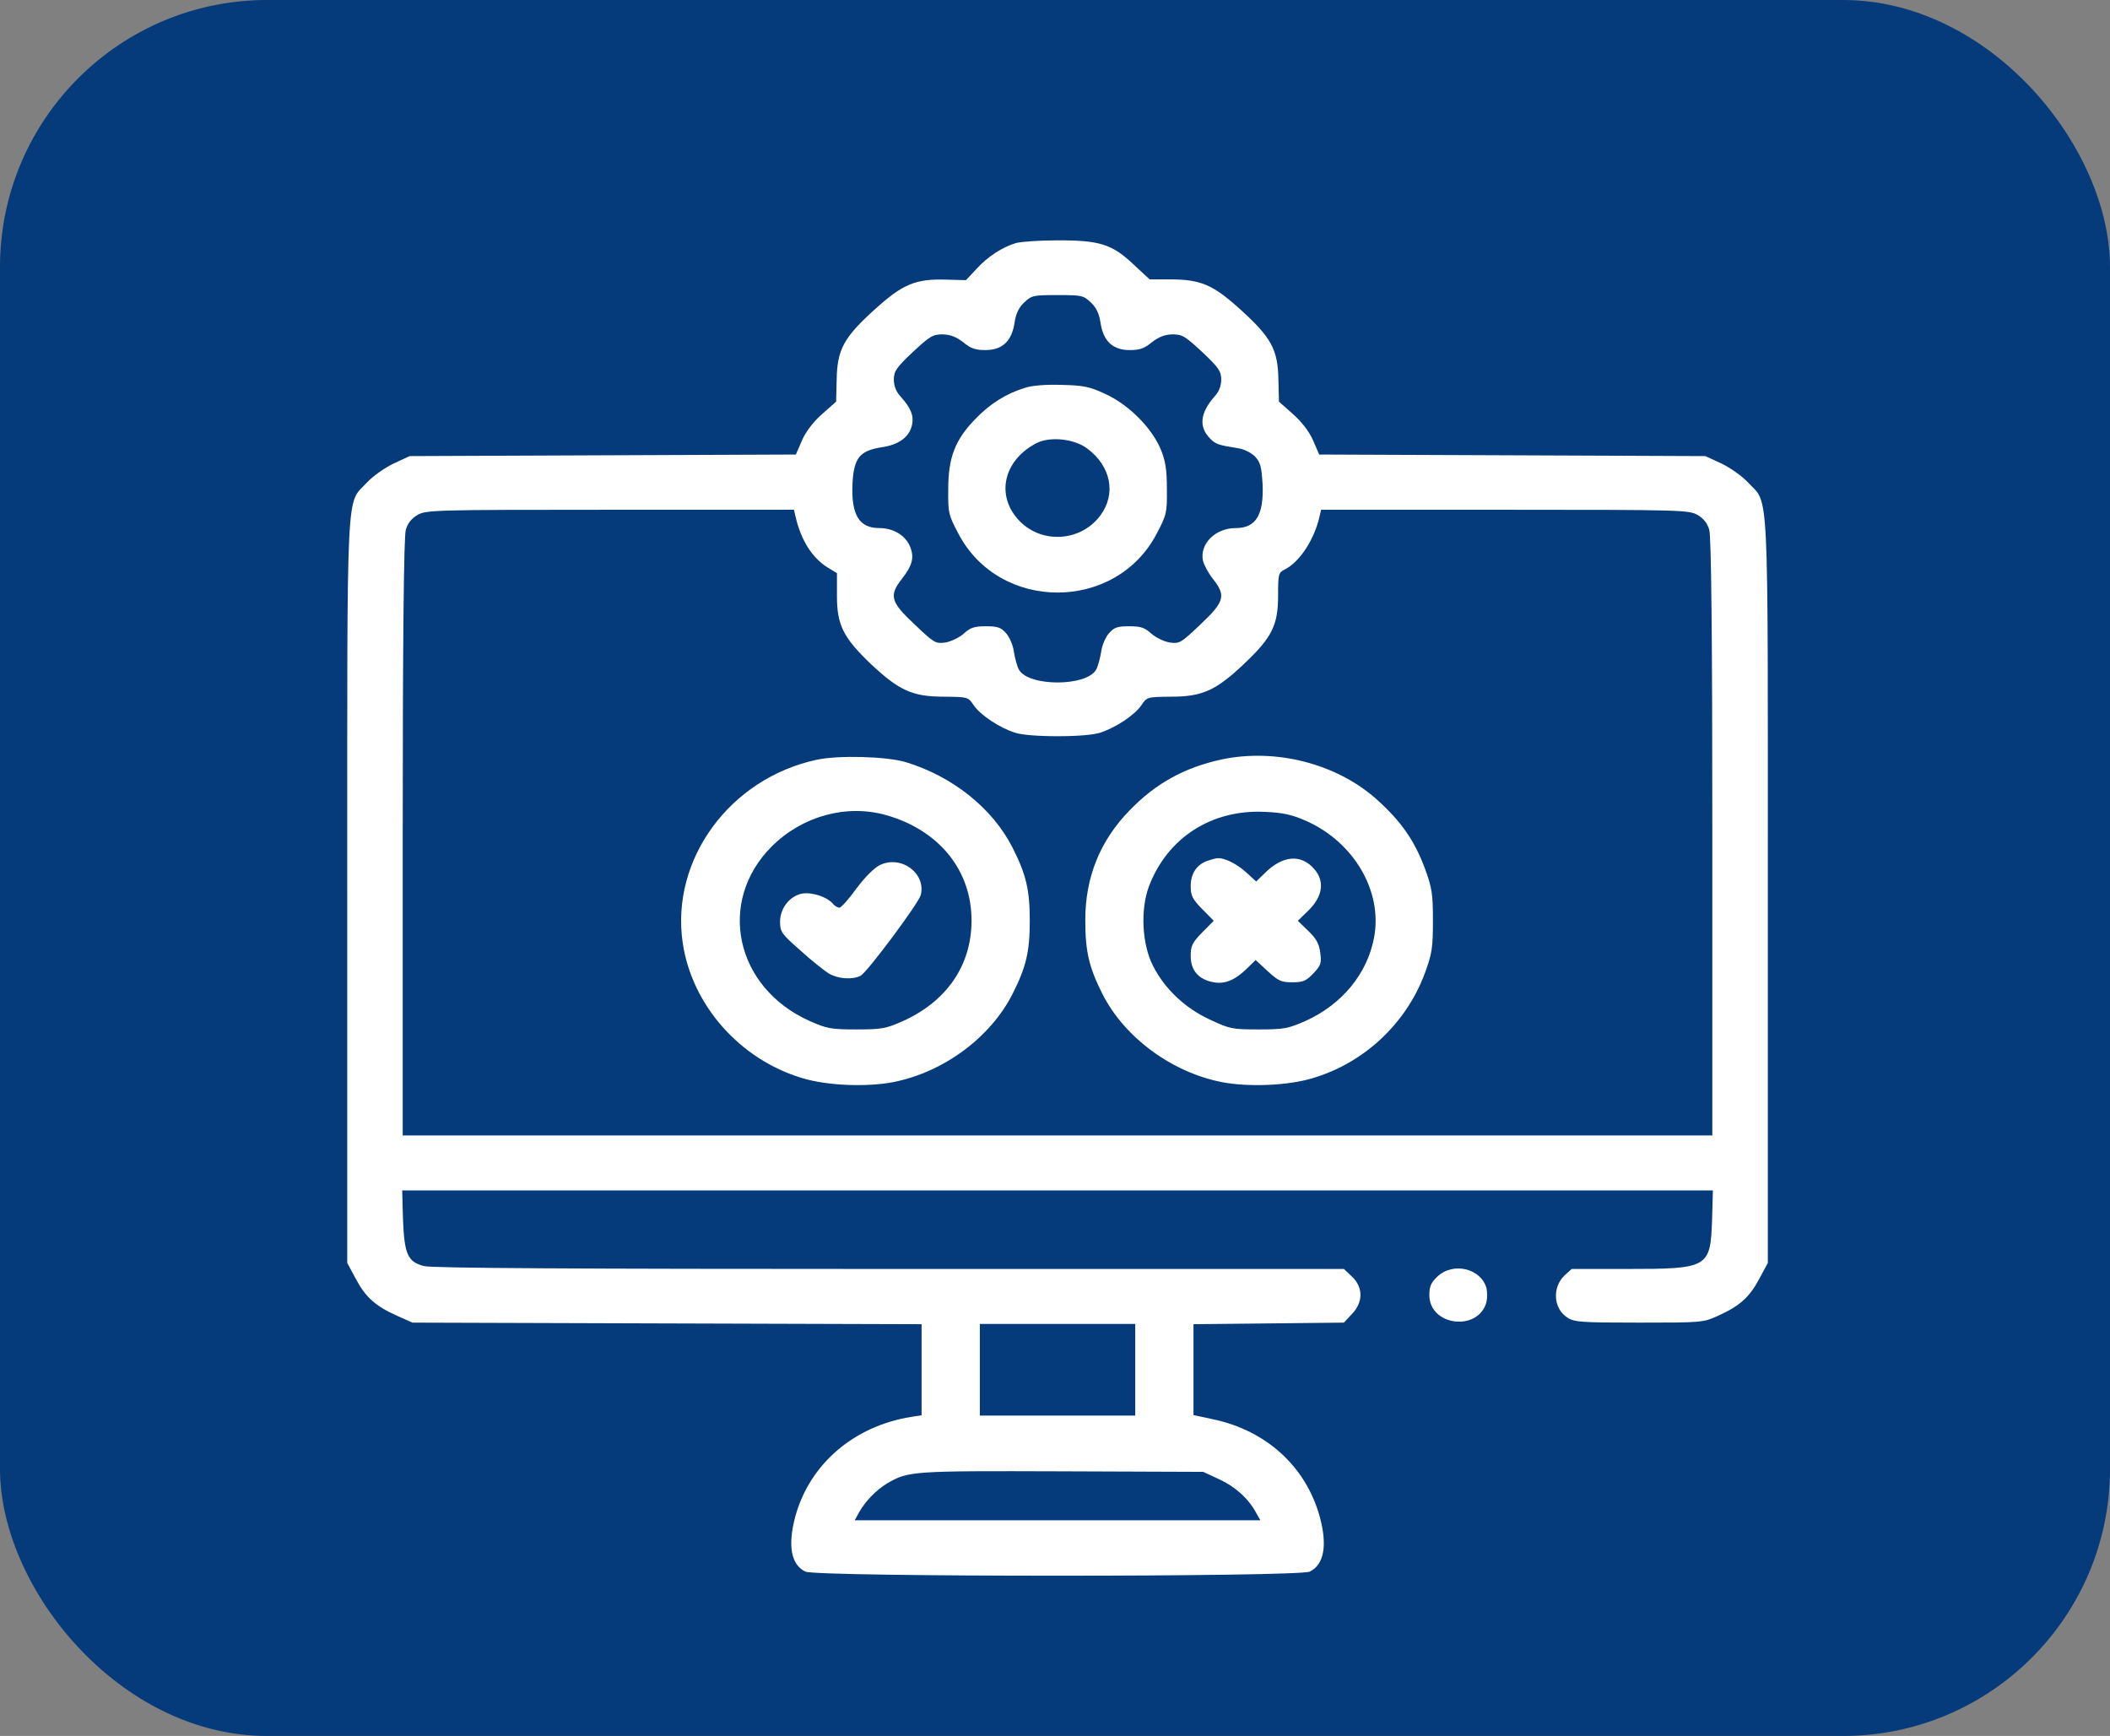 <?xml version="1.0" encoding="UTF-8"?> <svg xmlns="http://www.w3.org/2000/svg" width="79" height="65" viewBox="0 0 79 65" fill="none"><rect x="0" y="0" width="79" height="65" fill="#808080" stroke="none"/> <rect width="79" height="65" rx="10" fill="#053B7A"></rect> <path d="M38.047 9.098C37.538 9.246 36.977 9.608 36.551 10.079L36.167 10.49L35.44 10.471C34.286 10.432 33.798 10.637 32.759 11.579C31.596 12.627 31.346 13.088 31.326 14.196L31.305 15.039L30.785 15.499C30.453 15.793 30.173 16.156 30.027 16.489L29.799 17.019L22.568 17.048L15.338 17.078L14.746 17.352C14.414 17.509 13.967 17.823 13.738 18.068C12.949 18.921 13.001 17.793 13.001 33.35V47.289L13.323 47.886C13.686 48.573 14.06 48.906 14.871 49.269L15.442 49.523L24.978 49.553L34.505 49.582V51.288V52.994L34.12 53.052C31.97 53.395 30.318 54.817 29.778 56.777C29.487 57.865 29.612 58.581 30.152 58.846C30.588 59.051 48.602 59.051 49.038 58.846C49.578 58.581 49.703 57.865 49.412 56.787C48.892 54.915 47.417 53.562 45.412 53.141L44.685 52.984V51.288V49.582L47.5 49.553L50.316 49.523L50.617 49.2C51.043 48.759 51.043 48.2 50.617 47.798L50.316 47.514H33.289C21.789 47.514 16.148 47.485 15.878 47.406C15.265 47.249 15.141 46.965 15.089 45.681L15.058 44.573H39.595H64.132L64.101 45.681C64.038 47.475 63.966 47.514 60.88 47.514H58.844L58.574 47.759C58.107 48.21 58.159 49.004 58.688 49.337C58.938 49.504 59.208 49.523 61.358 49.523C63.717 49.523 63.758 49.523 64.319 49.269C65.129 48.906 65.503 48.573 65.867 47.886L66.189 47.289V33.35C66.189 17.793 66.241 18.921 65.451 18.068C65.223 17.823 64.776 17.509 64.444 17.352L63.852 17.078L56.621 17.048L49.391 17.019L49.162 16.489C49.017 16.156 48.736 15.793 48.404 15.499L47.885 15.039L47.864 14.196C47.843 13.088 47.594 12.627 46.43 11.579C45.412 10.657 44.955 10.461 43.792 10.461H43.044L42.42 9.883C41.631 9.138 41.153 8.991 39.553 9C38.919 9 38.244 9.049 38.047 9.098ZM40.841 11.324C41.049 11.52 41.153 11.745 41.205 12.088C41.309 12.774 41.662 13.108 42.296 13.108C42.67 13.108 42.846 13.049 43.127 12.814C43.397 12.608 43.605 12.529 43.896 12.52C44.27 12.52 44.373 12.588 45.017 13.186C45.63 13.764 45.724 13.902 45.724 14.215C45.724 14.441 45.641 14.666 45.475 14.843C44.934 15.46 44.872 15.98 45.308 16.421C45.516 16.637 45.63 16.666 46.358 16.784C46.565 16.813 46.846 16.95 46.981 17.087C47.189 17.303 47.23 17.46 47.272 18.117C47.324 19.283 47.022 19.773 46.264 19.773C45.506 19.773 44.914 20.361 45.038 20.989C45.08 21.155 45.246 21.469 45.412 21.675C45.911 22.302 45.849 22.528 44.945 23.381C44.207 24.086 44.155 24.106 43.792 24.057C43.574 24.018 43.272 23.871 43.106 23.724C42.857 23.498 42.711 23.449 42.275 23.449C41.849 23.449 41.714 23.488 41.527 23.704C41.392 23.851 41.257 24.165 41.226 24.42C41.184 24.674 41.101 24.968 41.039 25.076C40.675 25.713 38.514 25.713 38.151 25.076C38.089 24.968 38.005 24.674 37.964 24.42C37.933 24.165 37.798 23.851 37.663 23.704C37.476 23.488 37.34 23.449 36.915 23.449C36.478 23.449 36.333 23.498 36.084 23.724C35.917 23.871 35.616 24.018 35.398 24.057C35.034 24.106 34.982 24.086 34.245 23.381C33.341 22.538 33.279 22.302 33.767 21.675C34.172 21.155 34.245 20.861 34.058 20.43C33.871 20.028 33.434 19.773 32.925 19.773C32.167 19.773 31.866 19.283 31.918 18.107C31.97 17.136 32.188 16.872 33.029 16.744C33.673 16.646 34.058 16.352 34.151 15.892C34.214 15.558 34.11 15.284 33.715 14.843C33.549 14.666 33.466 14.441 33.466 14.215C33.466 13.902 33.559 13.764 34.172 13.186C34.816 12.588 34.92 12.52 35.294 12.52C35.585 12.529 35.793 12.608 36.063 12.814C36.343 13.049 36.52 13.108 36.894 13.108C37.528 13.108 37.881 12.774 37.985 12.088C38.036 11.745 38.14 11.52 38.348 11.324C38.629 11.059 38.691 11.049 39.595 11.049C40.499 11.049 40.561 11.059 40.841 11.324ZM29.788 19.352C29.996 20.244 30.412 20.891 30.993 21.253L31.336 21.459V22.312C31.336 23.41 31.575 23.881 32.624 24.88C33.673 25.861 34.172 26.086 35.346 26.086C36.239 26.096 36.25 26.096 36.458 26.41C36.717 26.782 37.413 27.243 37.985 27.429C38.244 27.517 38.847 27.566 39.595 27.566C40.343 27.566 40.945 27.517 41.205 27.429C41.776 27.243 42.472 26.782 42.732 26.41C42.94 26.096 42.95 26.096 43.844 26.086C45.007 26.086 45.516 25.861 46.565 24.87C47.615 23.881 47.853 23.42 47.853 22.302C47.853 21.498 47.864 21.44 48.103 21.322C48.653 21.048 49.204 20.214 49.401 19.352L49.464 19.087H56.351C62.979 19.087 63.239 19.097 63.561 19.283C63.779 19.411 63.924 19.587 63.997 19.842C64.07 20.097 64.111 23.841 64.111 31.36V42.515H39.595H15.078V31.36C15.078 23.841 15.12 20.097 15.193 19.842C15.265 19.587 15.411 19.411 15.629 19.283C15.951 19.097 16.211 19.087 22.838 19.087H29.726L29.788 19.352ZM42.504 51.288V53.003H39.595H36.686V51.288V49.572H39.595H42.504V51.288ZM45.641 55.385C46.243 55.66 46.742 56.111 47.022 56.63L47.189 56.924H39.595H32.001L32.157 56.64C32.396 56.209 32.811 55.787 33.216 55.542C34.016 55.081 34.12 55.072 39.751 55.091L45.049 55.111L45.641 55.385Z" fill="white"></path> <path d="M38.38 14.52C37.674 14.735 37.061 15.117 36.5 15.706C35.763 16.47 35.503 17.127 35.503 18.313C35.492 19.195 35.513 19.284 35.887 19.989C37.425 22.92 41.767 22.92 43.304 19.989C43.678 19.284 43.699 19.195 43.689 18.313C43.689 17.578 43.637 17.245 43.45 16.803C43.117 16.019 42.266 15.157 41.393 14.755C40.801 14.48 40.583 14.431 39.762 14.412C39.17 14.392 38.651 14.431 38.38 14.52ZM40.707 16.794C41.601 17.46 41.798 18.499 41.196 19.303C40.406 20.362 38.796 20.372 38.006 19.313C37.3 18.382 37.664 17.176 38.817 16.588C39.326 16.333 40.23 16.431 40.707 16.794Z" fill="white"></path> <path d="M30.578 28.448C27.326 29.144 25.103 32.183 25.561 35.3C25.903 37.633 27.701 39.672 30.038 40.368C30.962 40.652 32.469 40.711 33.456 40.515C35.336 40.143 37.092 38.839 37.912 37.212C38.421 36.212 38.556 35.624 38.556 34.477C38.556 33.33 38.421 32.742 37.912 31.742C37.164 30.262 35.658 29.066 33.913 28.537C33.196 28.321 31.388 28.272 30.578 28.448ZM33.165 30.517C35.149 31.075 36.375 32.575 36.375 34.467C36.375 36.143 35.45 37.496 33.788 38.241C33.165 38.515 33.009 38.545 32.064 38.545C31.108 38.545 30.962 38.515 30.318 38.231C27.524 36.986 26.828 33.761 28.895 31.693C30.038 30.556 31.679 30.105 33.165 30.517Z" fill="white"></path> <path d="M32.946 32.389C32.728 32.497 32.385 32.84 32.063 33.272C31.782 33.664 31.491 33.987 31.429 33.987C31.367 33.987 31.242 33.919 31.169 33.821C30.941 33.575 30.401 33.399 30.037 33.458C29.57 33.546 29.206 34.007 29.206 34.507C29.206 34.889 29.258 34.967 29.964 35.585C30.369 35.957 30.858 36.34 31.024 36.447C31.367 36.653 31.907 36.693 32.219 36.536C32.468 36.408 34.379 33.84 34.473 33.517C34.681 32.703 33.746 32.007 32.946 32.389Z" fill="white"></path> <path d="M45.724 28.439C44.342 28.742 43.272 29.331 42.296 30.34C41.184 31.477 40.634 32.85 40.634 34.447C40.634 35.624 40.769 36.212 41.278 37.221C42.099 38.839 43.854 40.143 45.734 40.515C46.721 40.711 48.228 40.652 49.152 40.368C51.074 39.8 52.653 38.319 53.349 36.437C53.619 35.702 53.65 35.477 53.65 34.477C53.65 33.477 53.619 33.252 53.349 32.516C52.954 31.458 52.456 30.752 51.541 29.928C50.035 28.585 47.75 28.007 45.724 28.439ZM48.892 30.732C50.69 31.526 51.77 33.369 51.448 35.094C51.199 36.457 50.243 37.614 48.872 38.231C48.217 38.515 48.082 38.545 47.116 38.545C46.119 38.545 46.046 38.525 45.288 38.172C44.363 37.741 43.605 37.025 43.169 36.163C42.753 35.349 42.691 34.045 43.023 33.173C43.719 31.36 45.371 30.301 47.355 30.399C48.03 30.428 48.352 30.497 48.892 30.732Z" fill="white"></path> <path d="M45.204 32.232C44.799 32.379 44.581 32.712 44.581 33.183C44.581 33.535 44.643 33.663 45.007 34.035L45.443 34.477L45.007 34.918C44.633 35.3 44.581 35.418 44.581 35.8C44.581 36.339 44.882 36.682 45.443 36.78C45.869 36.858 46.254 36.692 46.7 36.251L47.012 35.947L47.459 36.359C47.864 36.731 47.968 36.78 48.383 36.78C48.788 36.78 48.903 36.731 49.173 36.447C49.453 36.153 49.484 36.065 49.432 35.682C49.391 35.339 49.287 35.153 48.986 34.859L48.591 34.477L48.986 34.094C49.526 33.565 49.609 32.996 49.204 32.536C48.705 31.967 48.02 32.026 47.344 32.702L47.033 33.006L46.669 32.673C46.316 32.349 45.848 32.114 45.589 32.134C45.516 32.134 45.35 32.183 45.204 32.232Z" fill="white"></path> <path d="M53.817 47.798C53.578 48.023 53.516 48.17 53.516 48.494C53.516 49.651 55.354 49.876 55.656 48.749C55.687 48.612 55.687 48.376 55.656 48.239C55.458 47.494 54.409 47.239 53.817 47.798Z" fill="white"></path> </svg> 